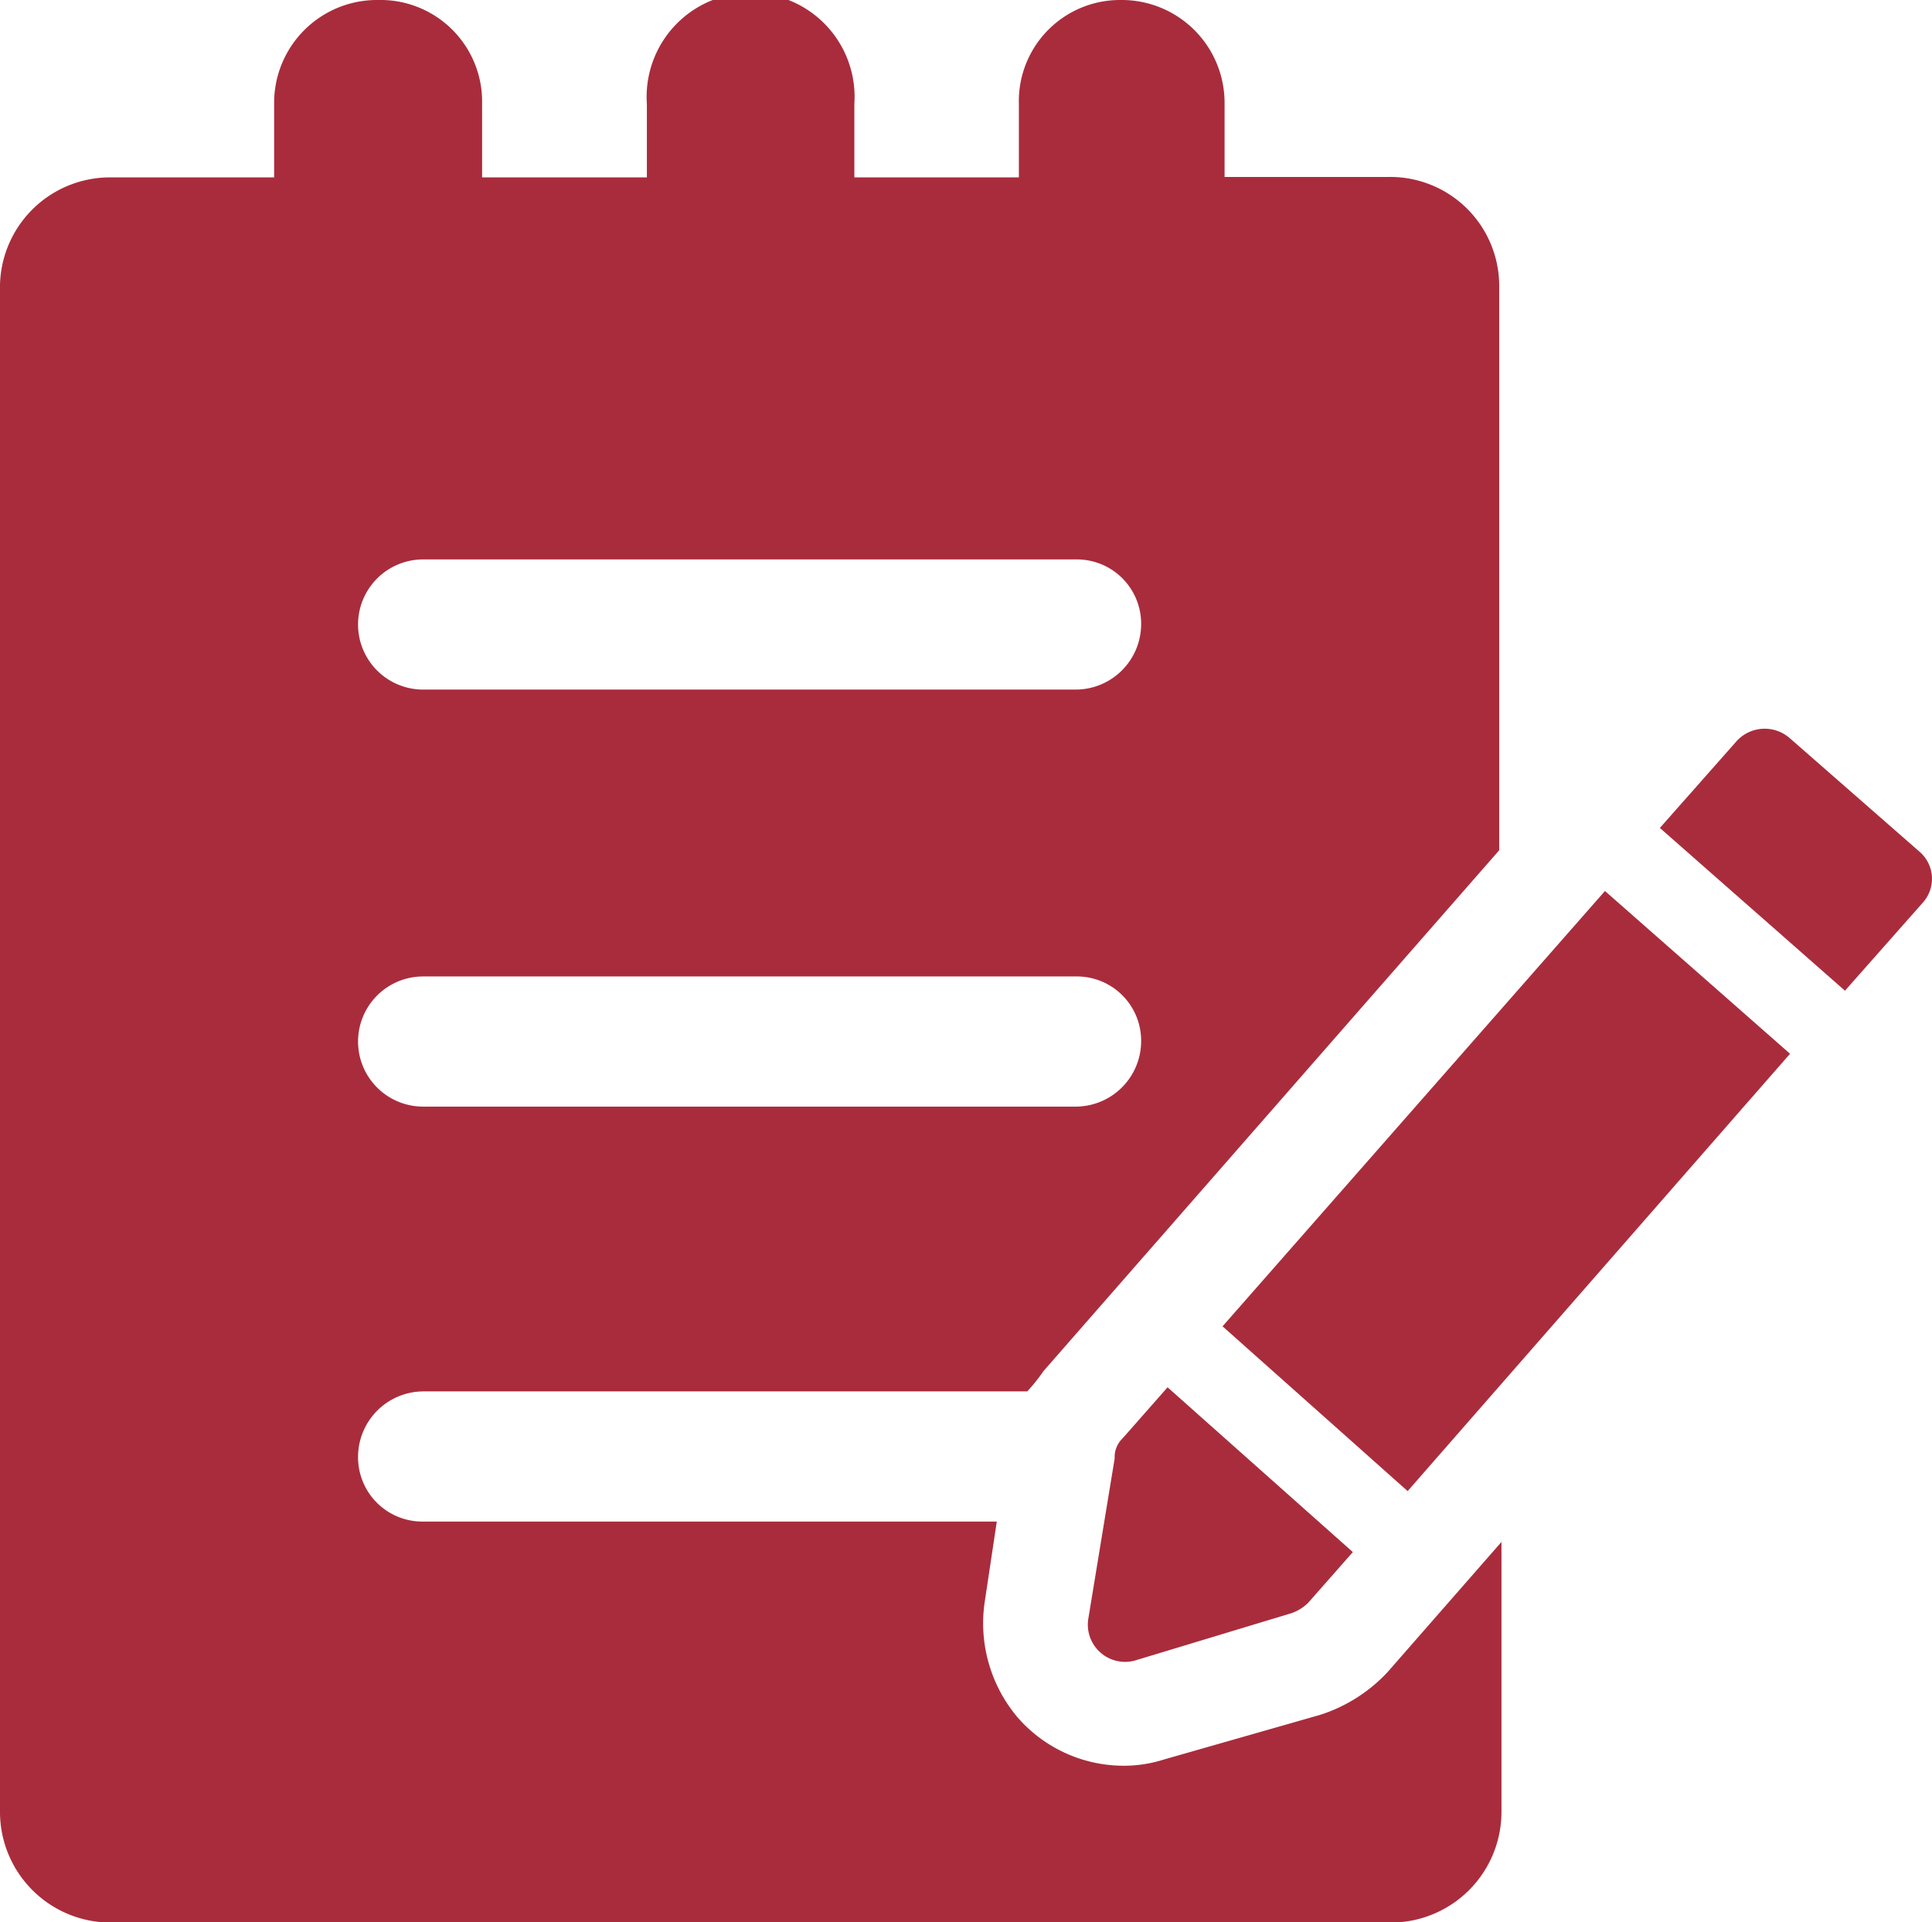 <svg xmlns="http://www.w3.org/2000/svg" width="31.587" height="31.428" viewBox="0 0 31.587 31.428">
  <g id="Group_132" data-name="Group 132" transform="translate(-2.5 -2.8)">
    <path id="Path_56" data-name="Path 56" d="M24.084,30.836l-2.561.732a2.144,2.144,0,0,1-.665.1,2.3,2.3,0,0,1-1.729-.8,2.384,2.384,0,0,1-.532-1.862l.2-1.33H9.418a1.051,1.051,0,0,1-1.064-1.064,1.072,1.072,0,0,1,1.064-1.064h9.877a2.908,2.908,0,0,0,.266-.333l7.45-8.514V7.456a1.782,1.782,0,0,0-1.8-1.763H22.521V4.5a1.682,1.682,0,0,0-1.7-1.7,1.654,1.654,0,0,0-1.663,1.7v1.2H16.468V4.5a1.7,1.7,0,1,0-3.392,0v1.2H10.382V4.5a1.662,1.662,0,0,0-1.7-1.7,1.682,1.682,0,0,0-1.7,1.7v1.2H4.3A1.8,1.8,0,0,0,2.5,7.456V32.432a1.81,1.81,0,0,0,1.8,1.8H25.248a1.81,1.81,0,0,0,1.8-1.8V28.009l-1.862,2.128A2.583,2.583,0,0,1,24.084,30.836ZM9.418,11.946H20.093a1.051,1.051,0,0,1,1.064,1.064,1.072,1.072,0,0,1-1.064,1.064H9.418a1.064,1.064,0,0,1,0-2.128Zm0,6.818H20.093a1.051,1.051,0,0,1,1.064,1.064,1.072,1.072,0,0,1-1.064,1.064H9.418a1.064,1.064,0,0,1,0-2.128Z" fill="#a92c3c"/>
    <path id="Path_57" data-name="Path 57" d="M55.985,74.791a.609.609,0,0,0,.8.665l2.528-.765a.724.724,0,0,0,.266-.166l.732-.831L57.282,71l-.732.831a.427.427,0,0,0-.133.333Z" transform="translate(-35.693 -45.519)" fill="#a92c3c"/>
    <path id="Path_58" data-name="Path 58" d="M62.6,53.717l3.026,2.694,6.252-7.15L68.852,46.6Z" transform="translate(-40.112 -29.233)" fill="#a92c3c"/>
    <path id="Path_59" data-name="Path 59" d="M88.357,40.644l-2.128-1.862a.622.622,0,0,0-.865.033L84.1,40.245l3.026,2.661,1.264-1.43A.583.583,0,0,0,88.357,40.644Z" transform="translate(-54.462 -23.909)" fill="#a92c3c"/>
  </g>
</svg>
